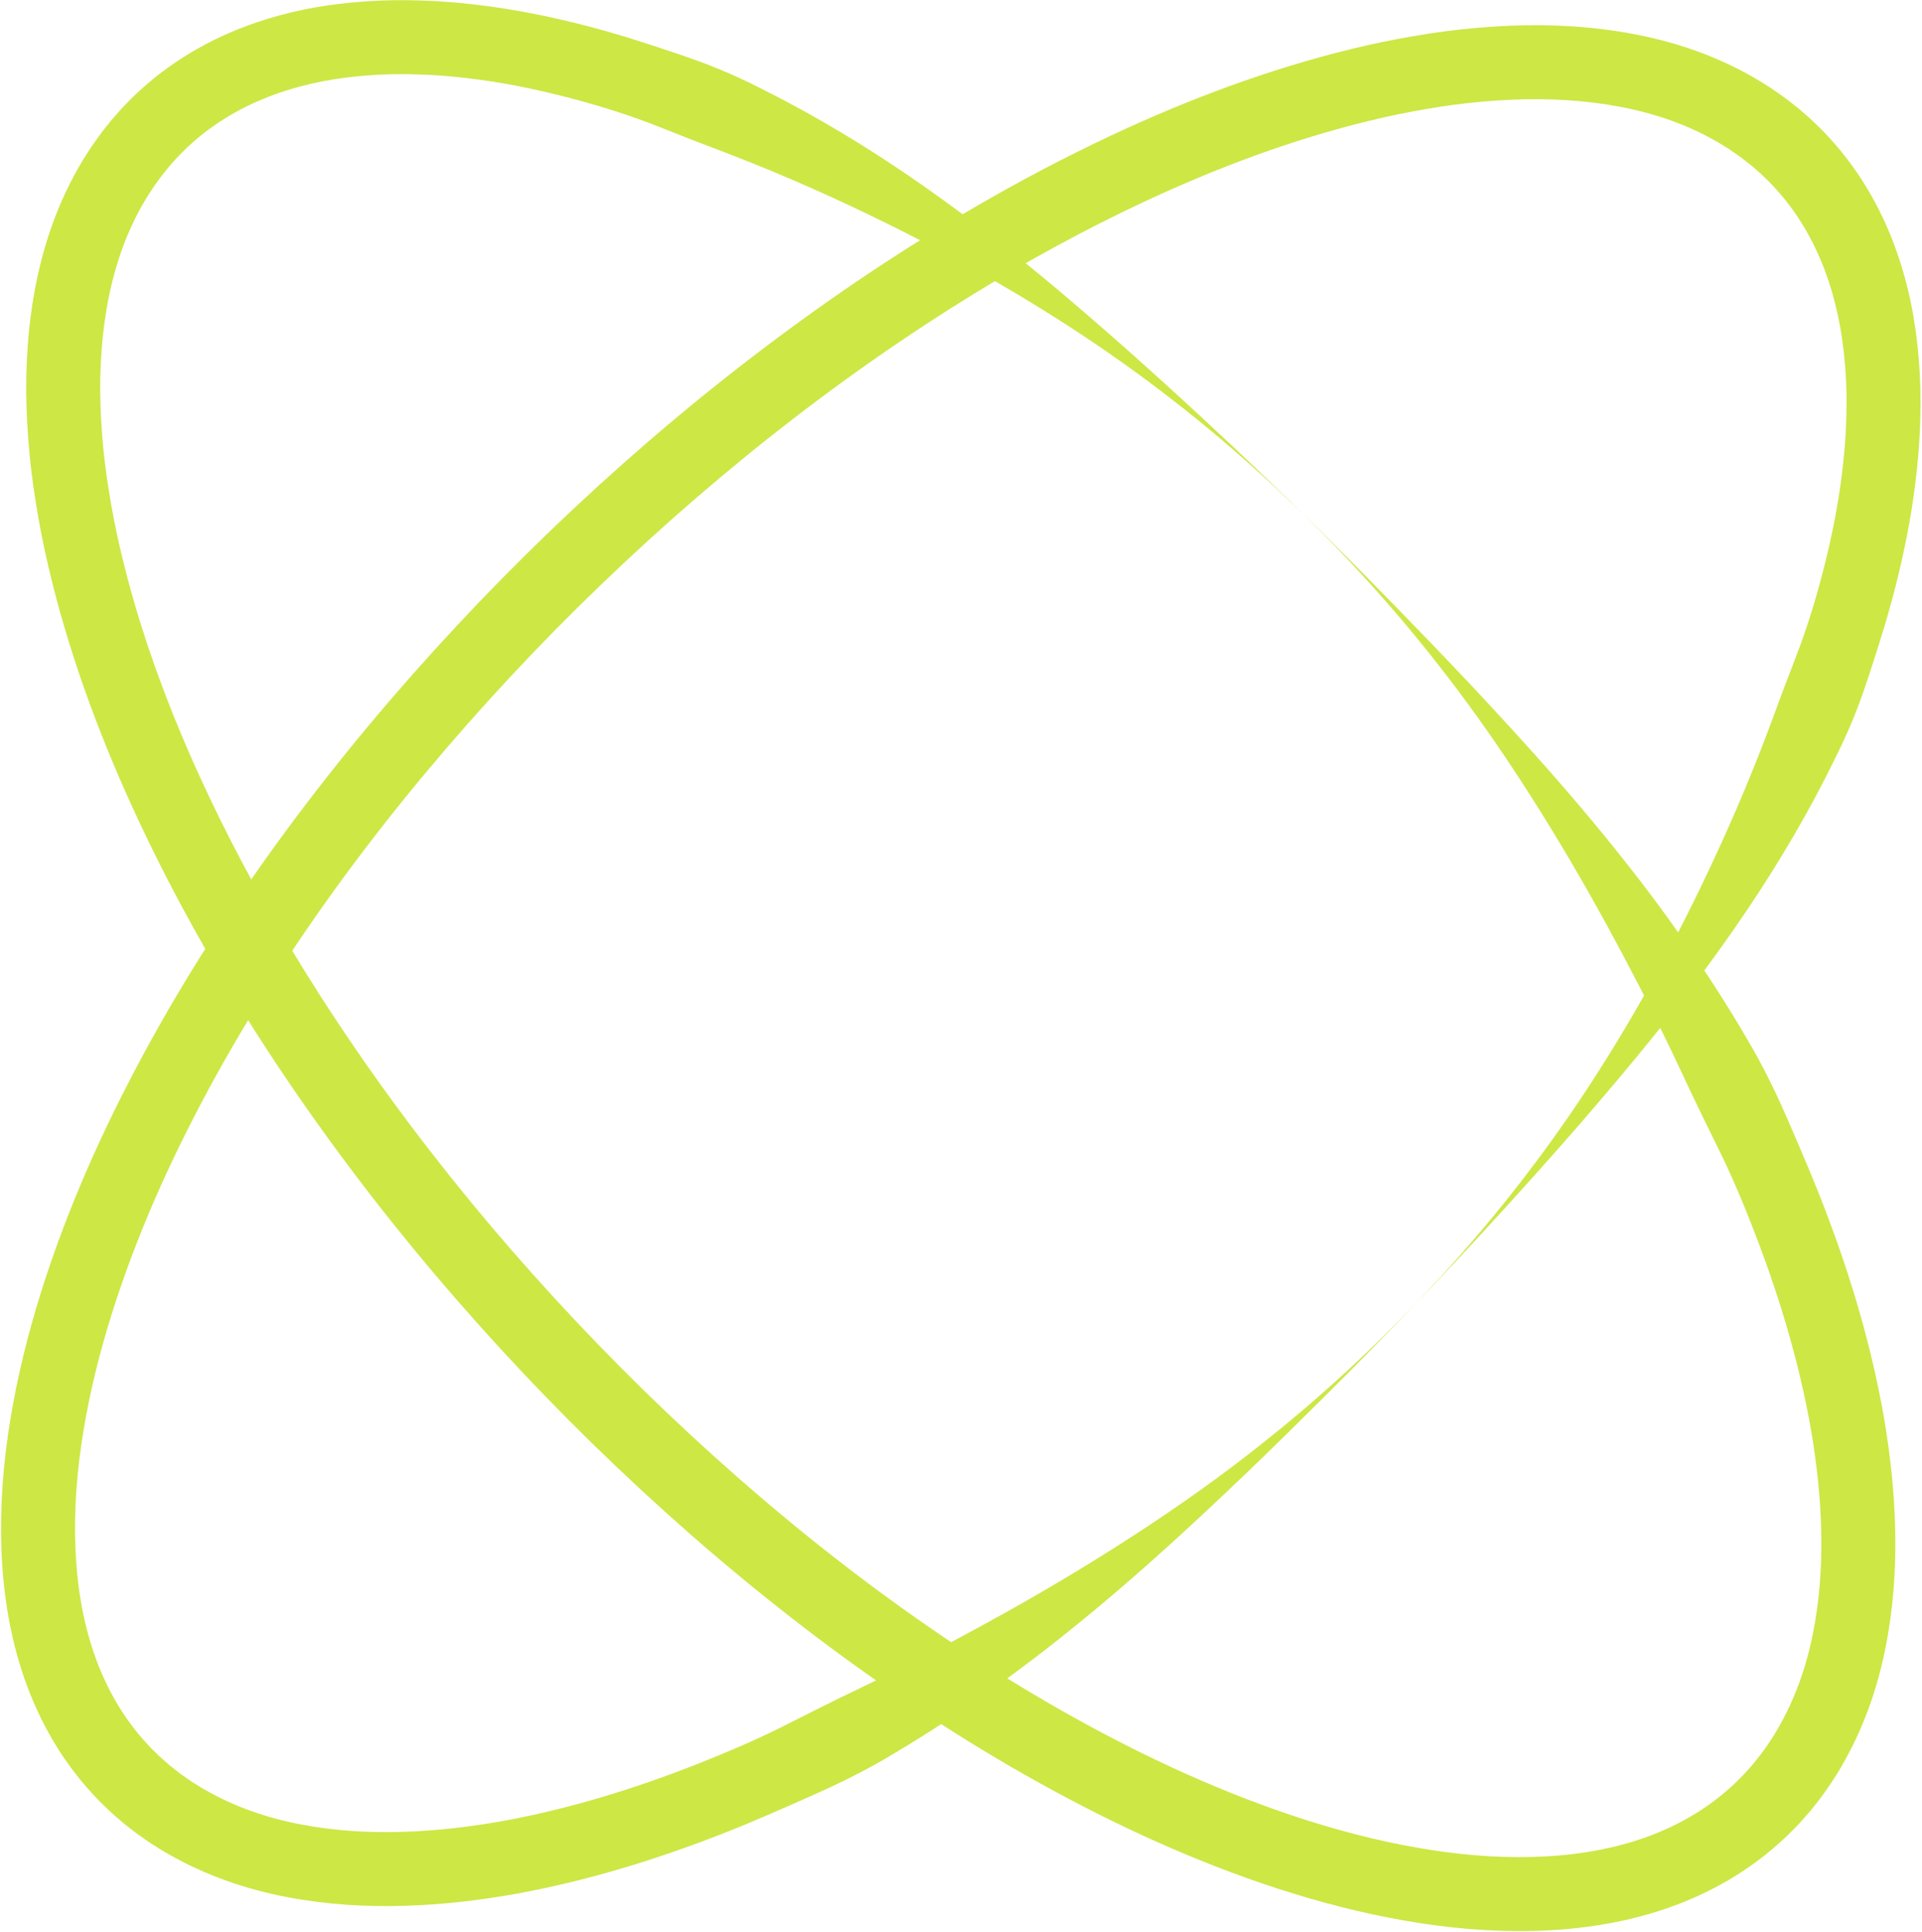 <?xml version="1.0" encoding="UTF-8"?> <svg xmlns="http://www.w3.org/2000/svg" width="942" height="947" viewBox="0 0 942 947" fill="none"><path fill-rule="evenodd" clip-rule="evenodd" d="M638.784 251.986C638.784 251.986 636.846 250.14 633.106 246.561C629.36 242.985 623.818 237.668 616.37 230.958C601.512 217.548 579.199 198.309 548.68 176.729C518.216 155.145 479.371 131.474 433.171 108.789C410.092 97.438 385.228 86.272 358.69 76.006C352.059 73.465 345.339 70.898 338.548 68.297C331.782 65.648 324.99 62.864 318.054 60.241C304.174 54.985 289.66 50.63 274.759 46.865C259.868 43.114 244.523 40.097 228.862 38.288C221.044 37.361 213.138 36.712 205.207 36.488C197.284 36.217 189.307 36.289 181.366 36.877C173.419 37.44 165.507 38.414 157.691 39.926C149.898 41.484 142.222 43.553 134.77 46.244C119.888 51.605 105.984 59.5 94.142 70.088C92.702 71.449 91.168 72.714 89.81 74.176C88.451 75.588 86.891 77.029 85.74 78.402L83.898 80.472L82.96 81.514L81.871 82.874L79.698 85.59L78.608 86.952C79.012 86.434 78.464 87.165 78.44 87.208L77.99 87.825C73.174 94.338 68.95 101.398 65.354 108.913C58.126 123.925 53.576 140.744 51.179 158.306C49.988 167.094 49.338 176.077 49.147 185.182C48.984 194.29 49.319 203.517 50.024 212.798C50.715 222.08 51.876 231.426 53.392 240.794C54.888 250.158 56.706 259.554 58.912 268.938C67.63 306.5 81.146 343.962 97.88 380.568C110.866 409.014 125.796 436.997 142.252 464.37L99.572 463.214C86.983 441.096 75.375 418.56 64.892 395.624C47.347 357.221 33.004 317.646 23.578 277.097C21.206 266.972 19.211 256.76 17.584 246.509C15.918 236.262 14.648 225.957 13.882 215.61C13.087 205.264 12.7 194.896 12.892 184.509C13.102 174.12 13.851 163.737 15.256 153.409C18.054 132.786 23.51 112.289 32.635 93.282C37.175 83.785 42.584 74.692 48.862 66.245L49.435 65.45C49.752 65.021 49.528 65.27 50.295 64.294L51.386 62.932L53.564 60.213L54.642 58.858L56.01 57.3L58.756 54.178C60.62 52.017 62.454 50.322 64.287 48.414C66.099 46.514 68.083 44.818 70.002 43.045C85.567 29.097 103.795 18.846 122.456 12.138C131.798 8.766 141.274 6.22 150.708 4.34C160.148 2.512 169.558 1.361 178.859 0.706C188.174 0.022 197.354 -0.06 206.39 0.248C215.45 0.508 224.34 1.242 233.084 2.274C250.567 4.304 267.414 7.625 283.599 11.698C291.708 13.702 299.622 15.993 307.428 18.328C315.187 20.764 322.822 23.24 330.327 25.778C337.838 28.324 345.243 30.898 352.37 33.866C355.926 35.364 359.479 36.826 362.92 38.489C366.374 40.09 369.783 41.724 373.122 43.45C400.008 56.882 424.247 71.677 446.123 86.654C489.863 116.692 524.556 146.806 552.711 171.649C580.782 196.633 602.144 216.822 616.691 230.621C623.875 237.601 629.508 242.841 633.168 246.501C636.87 250.114 638.784 251.986 638.784 251.986C638.784 251.986 646.464 259.413 660.632 273.588C674.776 287.82 695.447 308.704 721.227 336.049C746.848 363.501 777.99 397.237 809.819 439.545C820.026 453.208 830.291 467.758 840.323 483.288L802.87 482.273C797.822 472.501 792.776 463.009 787.747 453.792C763.003 408.549 738.382 370.316 716.047 340.381C710.498 332.865 705.016 325.921 699.858 319.389C697.279 316.125 694.683 313.044 692.208 310.028C689.734 307.022 687.34 304.104 684.952 301.369C680.223 295.857 675.776 290.824 671.674 286.228C667.554 281.66 663.698 277.606 660.3 273.922C653.43 266.621 647.986 261.204 644.326 257.541C640.678 253.874 638.784 251.986 638.784 251.986ZM142.252 464.37C146.995 472.246 151.851 480.073 156.836 487.844C201.488 557.42 255.54 622.697 315.686 681.606C375.923 740.394 442.339 793.076 513.562 834.508C549.159 855.137 585.934 873 623.524 886.404C642.307 893.112 661.27 898.672 680.271 902.797C699.282 906.854 718.316 909.545 737.043 910.082C755.723 910.653 774.135 909.21 791.358 905.028C808.574 900.87 824.528 893.916 838.071 884.141C841.456 881.7 844.728 879.11 847.795 876.328C849.319 874.929 850.888 873.573 852.299 872.058C853.759 870.592 855.252 869.113 856.443 867.701L858.362 865.573L858.85 865.029L859.403 864.333L860.522 862.937L862.752 860.156C862.799 860.092 863.404 859.318 863 859.837L863.458 859.206L864.355 857.948C865.559 856.265 866.8 854.621 867.879 852.852C868.984 851.112 870.155 849.408 871.135 847.589C879.496 833.33 885.172 817.474 888.452 801.058C891.776 784.648 892.991 767.766 892.615 751.01C892.306 734.245 890.43 717.601 887.691 701.31C882.031 668.721 872.659 637.617 861.659 608.469C856.111 593.905 850.307 579.73 843.806 566.244C837.266 552.764 830.658 539.708 824.7 526.688C817.527 511.3 810.208 496.494 802.87 482.273L840.323 483.288C845.856 491.852 851.319 500.717 856.656 509.897C864.276 522.75 870.975 536.578 877.162 551.018C883.392 565.446 889.78 580.224 895.578 595.656C907.207 626.477 917.247 659.614 923.434 695.18C926.427 712.974 928.519 731.356 928.868 750.296C929.27 769.213 927.944 788.709 923.971 808.322C920.043 827.902 913.12 847.65 902.41 865.941C901.127 868.258 899.664 870.472 898.211 872.71C896.814 874.972 895.228 877.125 893.672 879.298L892.492 880.926L891.902 881.74L891.054 882.81L888.835 885.597L887.722 886.992L887.158 887.682L886.472 888.481L883.635 891.697C881.726 893.92 879.826 895.794 877.907 897.724C876.05 899.692 874.002 901.492 871.98 903.333C867.95 906.981 863.674 910.392 859.232 913.588C841.47 926.408 820.948 935.196 799.92 940.265C778.842 945.37 757.256 946.977 735.916 946.322C714.558 945.701 693.42 942.682 672.639 938.245C651.843 933.737 631.4 927.722 611.332 920.557C571.182 906.232 532.551 887.421 495.347 865.861C420.967 822.581 352.426 768.125 290.339 707.533C228.332 646.805 172.607 579.546 126.31 507.42C116.991 492.88 108.062 478.141 99.572 463.214L142.252 464.37Z" fill="#CDE745"></path><path fill-rule="evenodd" clip-rule="evenodd" d="M693.884 638.899C693.884 638.899 695.711 636.942 699.252 633.166C702.788 629.383 708.048 623.789 714.681 616.271C727.94 601.278 746.949 578.77 768.219 548.031C789.489 517.349 812.763 478.265 834.976 431.835C846.089 408.642 857.003 383.665 866.996 357.023C869.469 350.366 871.968 343.622 874.499 336.805C877.079 330.01 879.793 323.191 882.347 316.229C887.46 302.295 891.667 287.739 895.28 272.801C898.877 257.871 901.739 242.497 903.388 226.817C904.233 218.991 904.803 211.078 904.945 203.146C905.135 195.219 904.983 187.243 904.313 179.309C903.669 171.37 902.615 163.467 901.023 155.667C899.387 147.889 897.239 140.235 894.471 132.811C888.96 117.985 880.923 104.163 870.215 92.429C868.837 91.002 867.557 89.483 866.083 88.138C864.656 86.794 863.199 85.25 861.815 84.113L859.727 82.29L858.675 81.365L857.304 80.289L854.565 78.143L853.193 77.069C853.713 77.467 852.979 76.926 852.935 76.903L852.313 76.458C845.752 71.709 838.648 67.558 831.097 64.039C816.012 56.963 799.148 52.586 781.561 50.369C772.761 49.267 763.773 48.71 754.667 48.611C745.557 48.541 736.335 48.97 727.061 49.771C717.787 50.555 708.452 51.813 699.1 53.425C689.752 55.015 680.375 56.929 671.015 59.231C633.544 68.331 596.221 82.229 559.789 99.335C531.476 112.61 503.647 127.826 476.443 144.561L477.164 101.871C499.152 89.058 521.569 77.221 544.396 66.503C582.619 48.567 622.045 33.821 662.496 23.981C672.596 21.506 682.788 19.407 693.021 17.675C703.249 15.905 713.541 14.531 723.88 13.659C734.219 12.758 744.581 12.265 754.969 12.351C765.361 12.455 775.751 13.098 786.093 14.398C806.743 16.985 827.295 22.231 846.393 31.162C855.936 35.605 865.084 40.922 873.595 47.111L874.396 47.677C874.828 47.99 874.576 47.769 875.56 48.526L876.933 49.602L879.675 51.753L881.04 52.817L882.612 54.169L885.763 56.883C887.943 58.725 889.655 60.541 891.581 62.354C893.5 64.146 895.216 66.113 897.008 68.014C911.115 83.437 921.552 101.558 928.449 120.15C931.917 129.457 934.56 138.906 936.536 148.322C938.461 157.742 939.707 167.139 940.457 176.434C941.235 185.741 941.413 194.919 941.197 203.958C941.028 213.021 940.385 221.918 939.443 230.671C937.592 248.174 934.443 265.054 930.535 281.279C928.613 289.41 926.404 297.346 924.149 305.175C921.792 312.959 919.393 320.619 916.932 328.15C914.463 335.686 911.964 343.117 909.068 350.273C907.608 353.845 906.183 357.413 904.555 360.87C902.989 364.341 901.389 367.766 899.698 371.122C886.541 398.145 871.995 422.533 857.24 444.561C827.652 488.606 797.892 523.605 773.339 552.01C748.643 580.335 728.672 601.902 715.023 616.59C708.116 623.845 702.935 629.531 699.312 633.229C695.736 636.966 693.884 638.899 693.884 638.899C693.884 638.899 686.536 646.654 672.507 660.966C658.42 675.255 637.748 696.138 610.668 722.195C583.477 748.095 550.061 779.581 508.08 811.841C494.523 822.185 480.077 832.598 464.651 842.789L465.284 805.327C475.004 800.178 484.444 795.038 493.609 789.913C538.596 764.71 576.577 739.699 606.283 717.059C613.741 711.434 620.628 705.882 627.108 700.657C630.345 698.045 633.4 695.418 636.391 692.913C639.371 690.409 642.264 687.985 644.976 685.569C650.439 680.783 655.427 676.286 659.98 672.135C664.505 667.97 668.52 664.073 672.168 660.638C679.399 653.694 684.761 648.195 688.385 644.497C692.016 640.811 693.884 638.899 693.884 638.899ZM476.443 144.561C468.616 149.383 460.84 154.319 453.12 159.385C384.003 204.743 319.28 259.459 260.989 320.202C202.819 381.037 150.817 447.987 110.115 519.629C89.849 555.434 72.363 592.389 59.344 630.115C52.828 648.965 47.461 667.983 43.531 687.027C39.668 706.077 37.171 725.139 36.825 743.87C36.444 762.554 38.076 780.951 42.433 798.13C46.767 815.302 53.884 831.186 63.796 844.627C66.271 847.987 68.895 851.234 71.709 854.271C73.123 855.782 74.493 857.335 76.024 858.731C77.505 860.177 78.999 861.655 80.423 862.831L82.571 864.727L83.12 865.21L83.82 865.757L85.228 866.861L88.032 869.062C88.097 869.109 88.876 869.706 88.353 869.307L88.989 869.758L90.256 870.643C91.952 871.83 93.608 873.054 95.388 874.115C97.14 875.202 98.855 876.355 100.684 877.317C115.028 885.533 130.94 891.046 147.388 894.158C163.832 897.314 180.725 898.357 197.476 897.81C214.237 897.33 230.863 895.283 247.123 892.379C279.653 886.386 310.661 876.698 339.693 865.401C354.201 859.705 368.315 853.757 381.736 847.118C395.148 840.441 408.136 833.699 421.095 827.61C436.409 820.279 451.139 812.81 465.284 805.327L464.651 842.789C456.144 848.409 447.335 853.961 438.211 859.391C425.435 867.143 411.676 873.982 397.3 880.315C382.937 886.694 368.225 893.233 352.853 899.187C322.152 911.13 289.119 921.507 253.62 928.058C235.855 931.233 217.496 933.511 198.561 934.054C179.649 934.649 160.141 933.522 140.488 929.749C120.868 926.022 101.051 919.301 82.652 908.778C80.321 907.519 78.093 906.078 75.84 904.649C73.565 903.274 71.395 901.711 69.207 900.177L67.567 899.013L66.747 898.431L65.668 897.594L62.857 895.403L61.453 894.305L60.756 893.747L59.949 893.071L56.705 890.266C54.464 888.379 52.569 886.498 50.621 884.601C48.635 882.763 46.812 880.733 44.952 878.731C41.263 874.737 37.808 870.497 34.567 866.089C21.567 848.458 12.569 828.027 7.285 807.053C1.967 786.026 0.139 764.458 0.575 743.113C0.979 721.749 3.781 700.582 8.007 679.757C12.303 658.915 18.108 638.413 25.068 618.273C38.983 577.978 57.399 539.157 78.577 501.735C121.096 426.917 174.849 357.823 234.805 295.122C294.897 232.498 361.583 176.09 433.233 129.059C447.679 119.593 462.324 110.513 477.164 101.871L476.443 144.561Z" fill="#CDE745"></path></svg> 